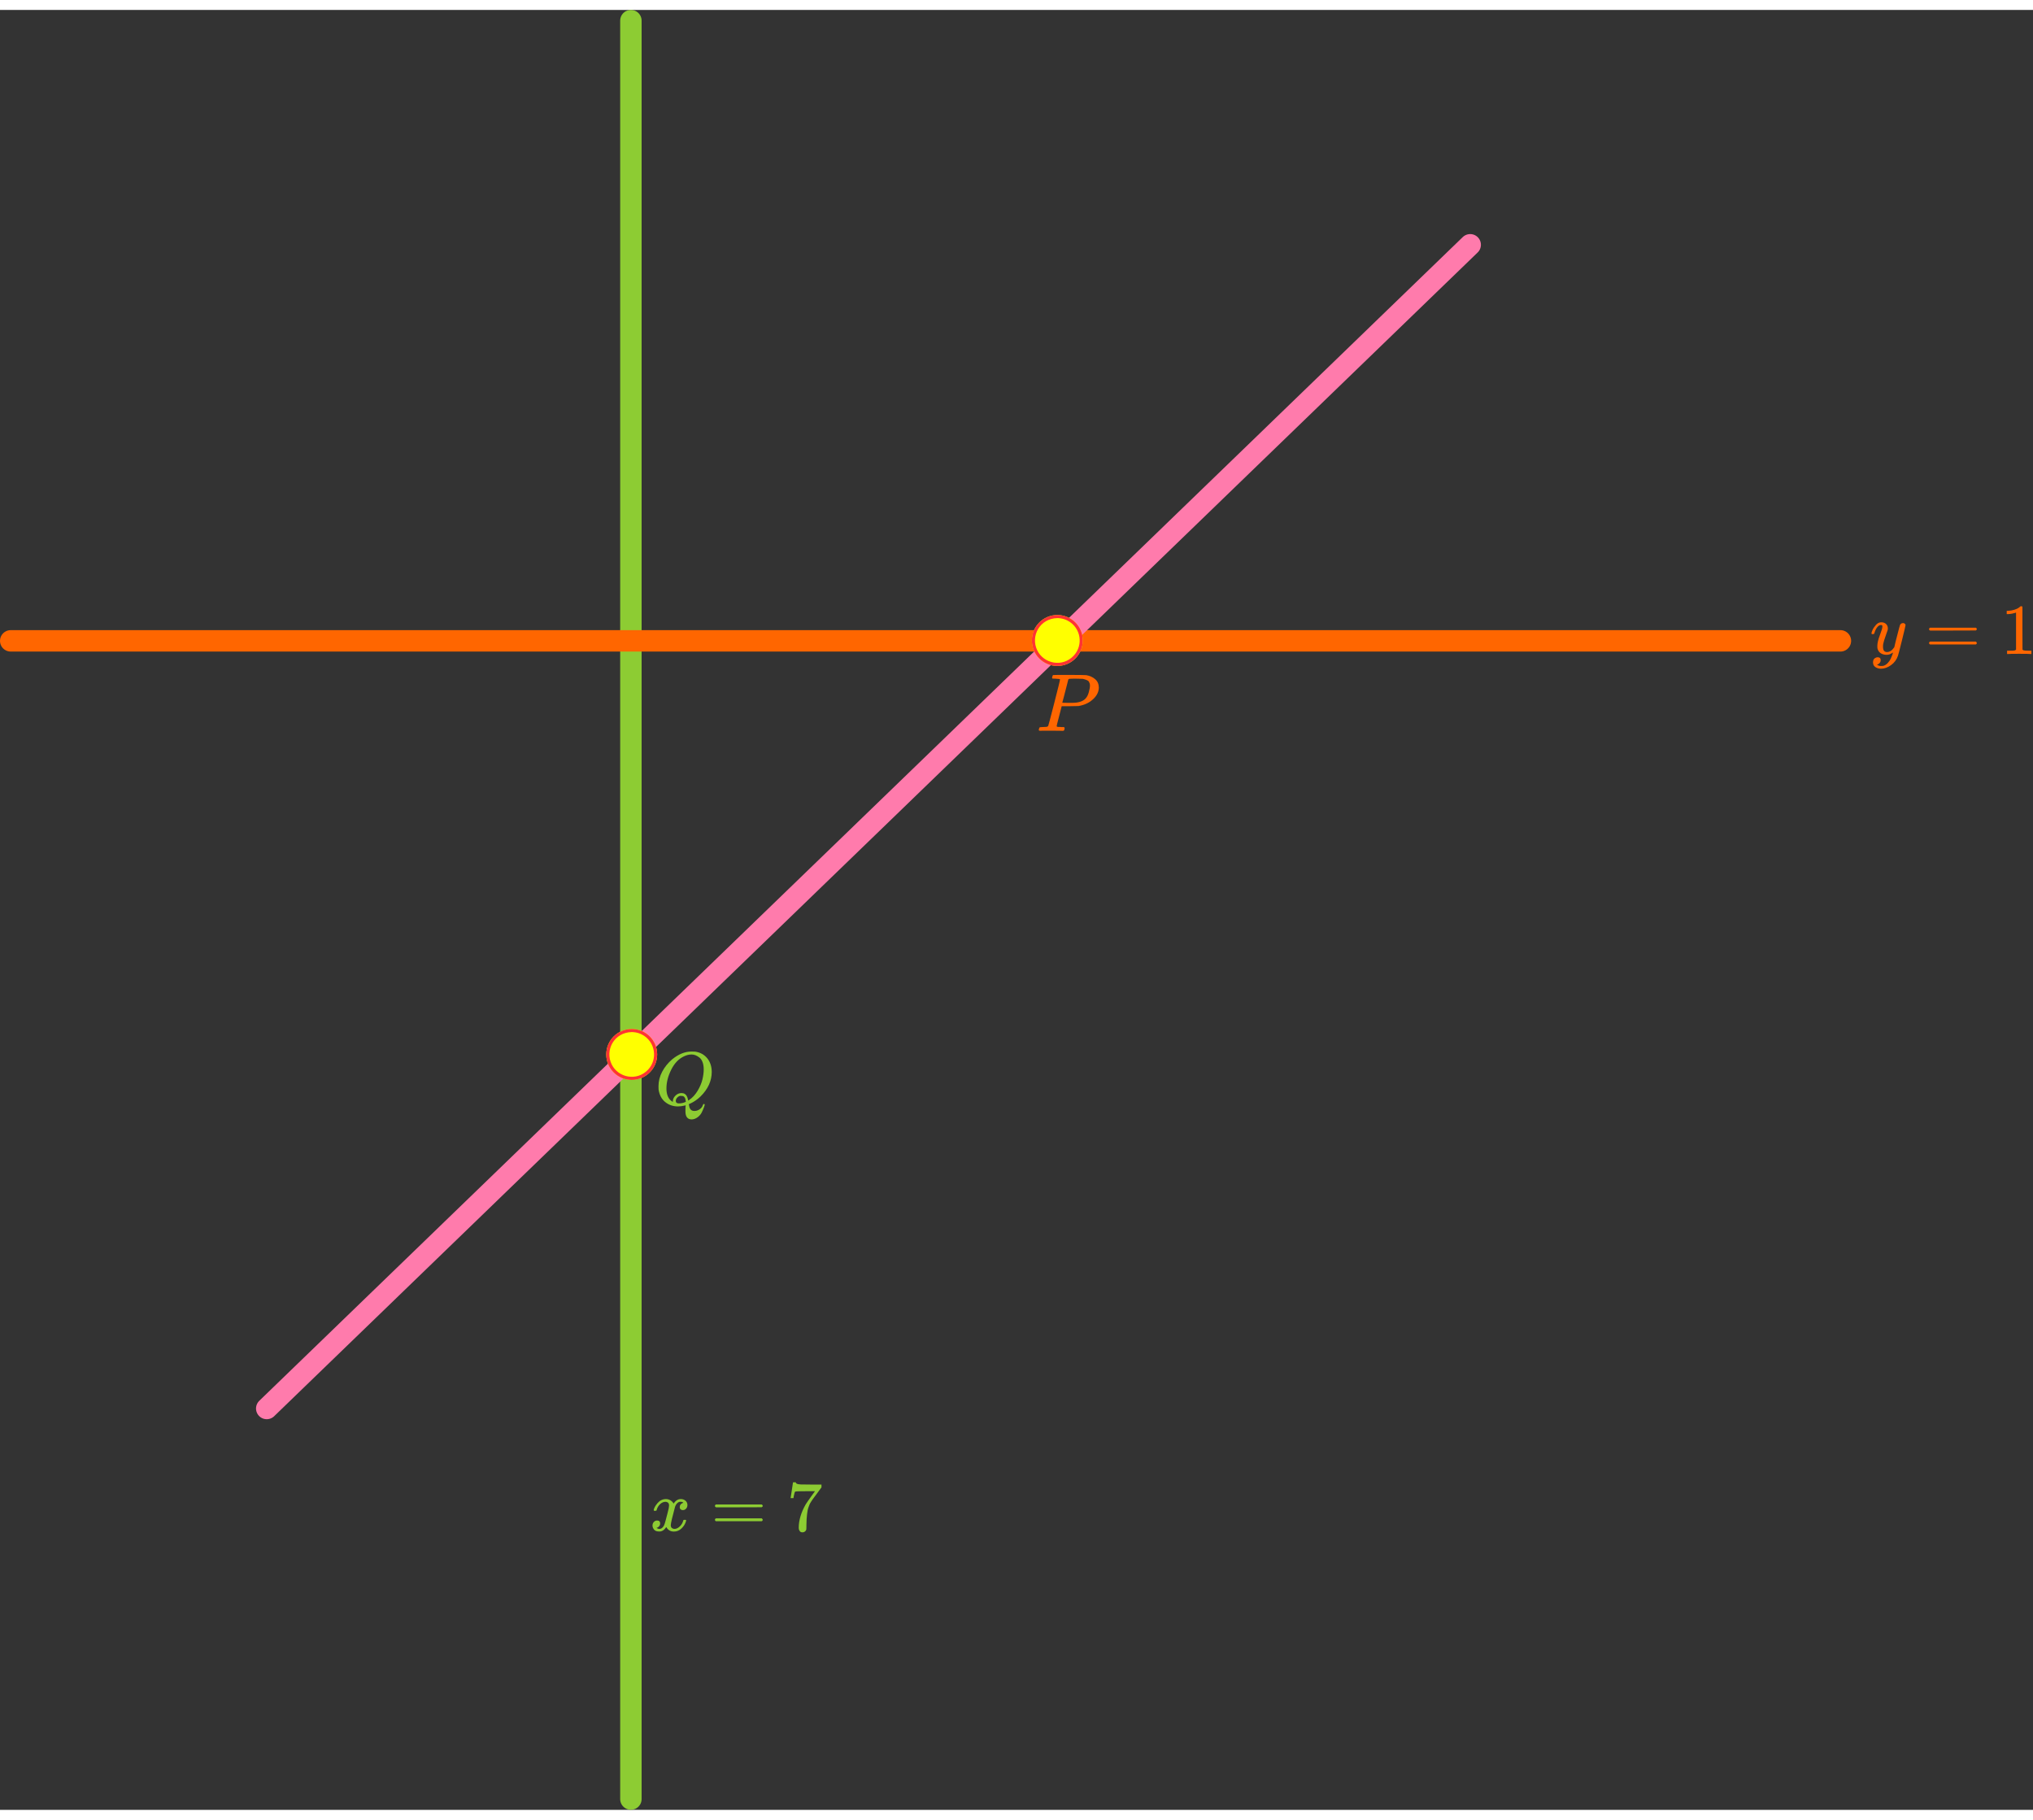 <?xml version="1.0" encoding="UTF-8" standalone="no"?>
<!DOCTYPE svg PUBLIC "-//W3C//DTD SVG 1.1//EN" "http://www.w3.org/Graphics/SVG/1.1/DTD/svg11.dtd">
<svg width="286" height="256" viewBox="0 0 1186 1050" version="1.1" xmlns="http://www.w3.org/2000/svg" xmlns:xlink="http://www.w3.org/1999/xlink" xml:space="preserve" xmlns:serif="http://www.serif.com/" style="fill-rule:evenodd;clip-rule:evenodd;stroke-linecap:round;stroke-linejoin:round;stroke-miterlimit:1.5;">
    <rect x="0" y="0" width="1186" height="1050" fill="#333333" stroke="none"/>
    <path d="M368.049,1043.69l-0,-1037.44" style="fill:none;stroke:#8dcc33;stroke-width:12.5px;"/>
  <path d="M6.25,368.049l1067.4,-0" style="fill:none;stroke:#f60;stroke-width:12.5px;"/>
  <path d="M155.603,815.856l702.074,-678.856" style="fill:none;stroke:#ff7bac;stroke-width:12.5px;"/>
  <circle cx="368.527" cy="609.316" r="14.854" style="fill:#ff0;"/>
  <path d="M368.527,594.462c8.198,-0 14.854,6.656 14.854,14.854c0,8.198 -6.656,14.854 -14.854,14.854c-8.198,-0 -14.854,-6.656 -14.854,-14.854c0,-8.198 6.656,-14.854 14.854,-14.854Zm0.005,1.801l-0,0.006c-10.25,0.194 -15.777,10.506 -11.695,18.841c3.819,7.8 14.701,10.031 21.24,3.091c5.612,-5.958 4.45,-16.186 -3.474,-20.432c-2.931,-1.57 -5.837,-1.499 -6.071,-1.506Z" style="fill:#f33;"/>
  <circle cx="616.819" cy="367.829" r="14.854" style="fill:#ff0;"/>
  <path d="M616.819,352.975c8.198,-0 14.854,6.655 14.854,14.854c-0,8.198 -6.656,14.854 -14.854,14.854c-8.199,-0 -14.854,-6.656 -14.854,-14.854c-0,-8.199 6.655,-14.854 14.854,-14.854Zm0.004,1.801l0,0.006c-10.25,0.194 -15.776,10.506 -11.695,18.841c3.819,7.8 14.701,10.031 21.24,3.09c5.613,-5.957 4.451,-16.186 -3.474,-20.431c-2.931,-1.57 -5.836,-1.499 -6.071,-1.506Z" style="fill:#f33;"/>
  <g>
        <g>
            <path id="MJX-13-TEX-I-1D443" d="M618.392,390.539c-0,-0.223 -0.927,-0.366 -2.781,-0.43c-0.781,0 -1.285,-0.016 -1.513,-0.048c-0.227,-0.032 -0.341,-0.191 -0.341,-0.478c-0,-0.032 0.032,-0.207 0.098,-0.525c0.195,-0.637 0.341,-0.988 0.439,-1.052c0.097,-0.063 3.252,-0.095 9.464,-0.095c6.18,0.032 9.481,0.079 9.904,0.143c2.082,0.351 3.822,1.131 5.221,2.342c1.398,1.21 2.114,2.819 2.146,4.826c0,2.454 -1.073,4.7 -3.22,6.739c-2.244,2.166 -5.139,3.536 -8.684,4.109c-0.228,0.032 -1.935,0.064 -5.123,0.096l-4.634,0l-1.464,5.687c-0.976,3.696 -1.464,5.655 -1.464,5.878c0,0.127 0.017,0.207 0.049,0.239c0.033,0.032 0.146,0.095 0.342,0.191c0.195,0.096 0.471,0.127 0.829,0.096c0.358,-0.032 0.894,-0 1.61,0.095l1.512,0c0.196,0.287 0.293,0.462 0.293,0.526c0,0.51 -0.114,0.987 -0.341,1.434c-0.163,0.159 -0.423,0.238 -0.781,0.238c-0.098,0 -0.699,-0.015 -1.805,-0.047c-1.106,-0.032 -2.732,-0.048 -4.879,-0.048l-4.635,-0c-1.073,-0 -1.659,0.016 -1.756,0.048c-0.586,-0 -0.878,-0.16 -0.878,-0.478c-0,-0.064 0.048,-0.287 0.146,-0.669c0.13,-0.51 0.26,-0.797 0.39,-0.86c0.13,-0.064 0.504,-0.112 1.122,-0.144c0.879,0 1.854,-0.048 2.928,-0.143c0.455,-0.096 0.764,-0.287 0.927,-0.574c0.097,-0.127 1.268,-4.556 3.512,-13.285c2.245,-8.729 3.367,-13.333 3.367,-13.811Zm17.466,3.536c-0,-0.414 -0.033,-0.748 -0.098,-1.003c-0.065,-0.255 -0.211,-0.605 -0.439,-1.051c-0.228,-0.446 -0.634,-0.797 -1.22,-1.052c-0.585,-0.255 -1.382,-0.51 -2.39,-0.764c-0.228,-0.032 -1.529,-0.064 -3.903,-0.096l-1.708,0c-0.585,0 -1.057,0.016 -1.415,0.048c-0.357,0.032 -0.553,0.032 -0.585,-0c-0.423,0.032 -0.716,0.175 -0.878,0.43c-0.065,0.191 -0.374,1.418 -0.927,3.68c-0.553,2.262 -1.122,4.46 -1.708,6.594c-0.585,2.135 -0.878,3.218 -0.878,3.25c0,0.064 1.317,0.096 3.952,0.096l1.707,-0c3.643,-0 6.245,-0.797 7.806,-2.39c0.879,-0.86 1.545,-2.118 2.001,-3.775c0.455,-1.657 0.683,-2.979 0.683,-3.967Z" style="fill:#f60;fill-rule:nonzero;"/>
        </g>
    <g>
            <path id="MJX-13-TEX-I-1D444" d="M399.859,642.2c0,-0.97 0.015,-1.705 0.045,-2.205c0.03,-0.499 0.06,-0.779 0.09,-0.837l0,-0.177l-0.675,0.177c-1.381,0.323 -2.641,0.485 -3.782,0.485c-2.851,-0 -5.327,-0.838 -7.428,-2.514c-2.1,-1.676 -3.406,-4.116 -3.916,-7.32c-0.03,-0.235 -0.045,-0.867 -0.045,-1.896c-0,-2.999 0.72,-5.85 2.161,-8.555c1.44,-2.704 3.376,-5.1 5.807,-7.187c3.722,-3.028 7.458,-4.542 11.21,-4.542c1.14,-0 1.86,0.014 2.16,0.044c2.912,0.411 5.253,1.675 7.023,3.792c1.771,2.117 2.671,4.792 2.701,8.026c0,5.291 -2.221,10.112 -6.662,14.463c-1.891,1.764 -3.857,3.102 -5.898,4.013l-0.765,0.353l0,0.22c0,0.03 0.075,0.426 0.225,1.191c0.15,0.764 0.465,1.381 0.945,1.852c0.481,0.47 1.171,0.705 2.071,0.705c1.051,0 2.056,-0.323 3.017,-0.97c0.96,-0.646 1.59,-1.484 1.89,-2.513c0.18,-0.412 0.375,-0.618 0.586,-0.618c0.27,0 0.435,0.133 0.495,0.397c-0,0.235 -0.15,0.765 -0.45,1.588c-0.301,0.823 -0.721,1.793 -1.261,2.91c-0.54,1.117 -1.351,2.073 -2.431,2.866c-1.08,0.794 -2.221,1.22 -3.421,1.279c-2.461,0 -3.692,-1.573 -3.692,-4.718l0,-0.309Zm10.669,-24.165c0,-1.616 -0.225,-3.028 -0.675,-4.233c-0.45,-1.205 -1.065,-2.102 -1.846,-2.69c-0.78,-0.588 -1.53,-1.029 -2.25,-1.323c-0.721,-0.294 -1.516,-0.441 -2.386,-0.441c-1.441,0 -2.912,0.368 -4.412,1.103c-3.061,1.44 -5.522,4.027 -7.383,7.761c-1.861,3.733 -2.791,7.379 -2.791,10.936c-0,3.116 0.81,5.424 2.431,6.923c0.72,0.617 1.155,0.926 1.305,0.926l0,-0.353c0,-1.176 0.495,-2.264 1.486,-3.263c0.99,-1 2.161,-1.514 3.511,-1.543c0.751,-0 1.396,0.161 1.936,0.485c0.54,0.323 0.945,0.764 1.216,1.323c0.27,0.558 0.45,1.028 0.54,1.411c0.09,0.382 0.18,0.779 0.27,1.19l0.585,-0.397c1.921,-1.293 3.557,-3.072 4.907,-5.335c1.351,-2.264 2.281,-4.454 2.791,-6.571c0.51,-2.116 0.765,-4.086 0.765,-5.909Zm-14.495,19.844c1.44,-0 2.791,-0.309 4.051,-0.926l-0.045,-0.441c-0.12,-1.617 -0.675,-2.587 -1.665,-2.911c-0.361,-0.058 -0.646,-0.088 -0.856,-0.088l-0.27,0c-0.09,0 -0.15,-0.014 -0.18,-0.044c-0.6,0 -1.215,0.294 -1.846,0.882c-0.63,0.588 -0.96,1.264 -0.99,2.028c-0,1 0.6,1.5 1.801,1.5Z" style="fill:#8dcc33;fill-rule:nonzero;"/>
        </g>
    </g>
  <g>
        <g>
            <path id="MJX-23-TEX-I-1D466" d="M1091.76,363.711c-0,-0.39 0.209,-1.06 0.627,-2.009c0.419,-0.948 1.088,-1.939 2.009,-2.971c0.921,-1.033 1.953,-1.535 3.097,-1.507c1.144,0 2.065,0.321 2.763,0.963c0.697,0.641 1.06,1.534 1.088,2.678c-0.056,0.53 -0.098,0.823 -0.126,0.879c0,0.084 -0.223,0.726 -0.67,1.925c-0.446,1.2 -0.906,2.553 -1.381,4.06c-0.474,1.507 -0.697,2.706 -0.669,3.599c-0,1.2 0.195,2.037 0.586,2.511c0.39,0.475 0.976,0.726 1.757,0.754c0.642,-0 1.242,-0.154 1.8,-0.461c0.558,-0.307 0.991,-0.627 1.298,-0.962c0.306,-0.335 0.683,-0.795 1.13,-1.381c-0,-0.028 0.069,-0.307 0.209,-0.837c0.139,-0.531 0.335,-1.354 0.586,-2.47c0.251,-1.116 0.516,-2.148 0.795,-3.097c1.06,-4.185 1.646,-6.375 1.758,-6.571c0.362,-0.753 0.962,-1.13 1.799,-1.13c0.363,0 0.656,0.098 0.879,0.293c0.223,0.196 0.377,0.363 0.461,0.503c0.083,0.139 0.111,0.265 0.083,0.376c0,0.363 -0.683,3.293 -2.05,8.789c-1.368,5.497 -2.149,8.51 -2.344,9.04c-0.781,2.316 -2.135,4.158 -4.06,5.525c-1.925,1.367 -3.85,2.065 -5.775,2.092c-1.256,0 -2.358,-0.306 -3.307,-0.92c-0.948,-0.614 -1.423,-1.535 -1.423,-2.763c0,-0.613 0.098,-1.13 0.293,-1.548c0.196,-0.419 0.461,-0.725 0.795,-0.921c0.335,-0.195 0.614,-0.335 0.837,-0.418c0.224,-0.084 0.461,-0.126 0.712,-0.126c1.228,0 1.841,0.586 1.841,1.758c0,0.558 -0.167,1.046 -0.502,1.465c-0.335,0.418 -0.655,0.697 -0.962,0.837c-0.307,0.139 -0.489,0.209 -0.544,0.209l-0.126,0.042c0.056,0.139 0.321,0.307 0.795,0.502c0.475,0.195 0.949,0.293 1.423,0.293l0.335,0c0.474,0 0.837,-0.028 1.088,-0.084c0.921,-0.251 1.772,-0.781 2.553,-1.59c0.781,-0.809 1.381,-1.674 1.8,-2.595c0.418,-0.921 0.739,-1.702 0.962,-2.344c0.224,-0.641 0.335,-1.06 0.335,-1.255l-0.251,0.167c-0.167,0.112 -0.432,0.265 -0.795,0.461c-0.363,0.195 -0.726,0.362 -1.088,0.502c-0.558,0.139 -1.102,0.209 -1.633,0.209c-1.283,0 -2.413,-0.307 -3.39,-0.921c-0.976,-0.613 -1.618,-1.604 -1.925,-2.971c-0.028,-0.195 -0.042,-0.628 -0.042,-1.298c0,-1.59 0.489,-3.669 1.465,-6.236c0.977,-2.566 1.465,-4.199 1.465,-4.896l0,-0.586c0,-0.084 -0.056,-0.182 -0.167,-0.293c-0.112,-0.112 -0.265,-0.168 -0.461,-0.168l-0.167,0c-0.642,0 -1.228,0.266 -1.758,0.796c-0.53,0.53 -0.949,1.102 -1.255,1.716c-0.307,0.613 -0.545,1.199 -0.712,1.757c-0.167,0.558 -0.279,0.865 -0.335,0.921c-0.056,0.056 -0.279,0.084 -0.669,0.084l-0.586,-0c-0.168,-0.168 -0.251,-0.293 -0.251,-0.377Z" style="fill:#f60;fill-rule:nonzero;"/>
        </g>
    <g>
            <path id="MJX-23-TEX-N-3D" d="M1125.36,361.2c0,-0.363 0.196,-0.642 0.586,-0.837l26.66,-0c0.419,0.223 0.628,0.502 0.628,0.837c0,0.307 -0.195,0.572 -0.586,0.795l-13.309,0.042l-13.309,0c-0.446,-0.139 -0.67,-0.418 -0.67,-0.837Zm0,8.119c0,-0.418 0.224,-0.697 0.67,-0.837l26.618,0c0.391,0.279 0.586,0.558 0.586,0.837c0,0.363 -0.209,0.642 -0.628,0.837l-26.66,0c-0.39,-0.195 -0.586,-0.474 -0.586,-0.837Z" style="fill:#f60;fill-rule:nonzero;"/>
        </g>
    <g>
            <path id="MJX-23-TEX-N-31" d="M1176.11,351.532l-0.544,0.209c-0.391,0.14 -0.949,0.279 -1.674,0.419c-0.726,0.139 -1.535,0.237 -2.428,0.293l-0.795,-0l0,-1.925l0.795,-0c1.312,-0.056 2.525,-0.265 3.641,-0.628c1.116,-0.363 1.898,-0.698 2.344,-1.005c0.447,-0.306 0.837,-0.613 1.172,-0.92c0.056,-0.084 0.223,-0.126 0.502,-0.126c0.251,0 0.489,0.084 0.712,0.251l-0,12.514l0.042,12.556c0.195,0.195 0.362,0.321 0.502,0.376c0.139,0.056 0.474,0.112 1.004,0.168c0.53,0.056 1.395,0.084 2.595,0.084l1.088,-0l0,1.925l-0.46,-0c-0.586,-0.084 -2.804,-0.126 -6.655,-0.126c-3.794,0 -5.985,0.042 -6.57,0.126l-0.503,-0l0,-1.925l2.679,-0c0.446,-0 0.795,-0.014 1.046,-0.042c0.251,-0.028 0.475,-0.07 0.67,-0.126c0.195,-0.056 0.307,-0.084 0.335,-0.084c0.028,0 0.111,-0.069 0.251,-0.209c0.139,-0.139 0.223,-0.195 0.251,-0.167l-0,-21.638Z" style="fill:#f60;fill-rule:nonzero;"/>
        </g>
    </g>
  <g>
        <g>
            <path id="MJX-23-TEX-I-1D465" d="M381.353,875.094c0.196,-1.172 0.949,-2.525 2.26,-4.06c1.312,-1.534 2.93,-2.315 4.855,-2.343c0.977,-0 1.87,0.251 2.679,0.753c0.809,0.502 1.409,1.13 1.799,1.883c1.172,-1.757 2.581,-2.636 4.228,-2.636c1.032,-0 1.925,0.307 2.678,0.92c0.753,0.614 1.144,1.437 1.172,2.47c-0,0.809 -0.195,1.465 -0.586,1.967c-0.391,0.502 -0.767,0.809 -1.13,0.921c-0.363,0.111 -0.684,0.167 -0.963,0.167c-0.53,-0 -0.962,-0.153 -1.297,-0.46c-0.335,-0.307 -0.502,-0.712 -0.502,-1.214c-0,-1.284 0.697,-2.162 2.092,-2.637c-0.307,-0.363 -0.865,-0.544 -1.674,-0.544c-0.362,0 -0.627,0.028 -0.795,0.084c-1.06,0.446 -1.841,1.367 -2.344,2.762c-1.674,6.166 -2.511,9.766 -2.511,10.798c0,0.781 0.223,1.339 0.67,1.674c0.446,0.335 0.935,0.502 1.465,0.502c1.032,0 2.05,-0.46 3.055,-1.381c1.004,-0.921 1.688,-2.051 2.051,-3.39c0.083,-0.279 0.167,-0.432 0.251,-0.46c0.083,-0.028 0.307,-0.056 0.669,-0.084l0.168,0c0.418,0 0.628,0.112 0.628,0.335c-0,0.028 -0.028,0.181 -0.084,0.46c-0.447,1.591 -1.311,3 -2.595,4.227c-1.283,1.228 -2.776,1.842 -4.478,1.842c-1.953,-0 -3.432,-0.879 -4.436,-2.637c-1.144,1.73 -2.456,2.595 -3.935,2.595l-0.251,-0c-1.367,-0 -2.343,-0.363 -2.929,-1.088c-0.586,-0.726 -0.893,-1.493 -0.921,-2.302c-0,-0.893 0.265,-1.618 0.795,-2.176c0.53,-0.558 1.158,-0.837 1.883,-0.837c1.2,-0 1.8,0.585 1.8,1.757c0,0.558 -0.167,1.047 -0.502,1.465c-0.335,0.419 -0.656,0.698 -0.963,0.837c-0.307,0.14 -0.488,0.209 -0.544,0.209l-0.125,0.042c-0,0.028 0.083,0.084 0.251,0.168c0.167,0.083 0.39,0.181 0.669,0.293c0.279,0.111 0.544,0.153 0.796,0.125c1.004,0 1.869,-0.628 2.594,-1.883c0.252,-0.447 0.572,-1.395 0.963,-2.846c0.391,-1.451 0.781,-2.958 1.172,-4.52c0.391,-1.563 0.614,-2.483 0.67,-2.762c0.139,-0.754 0.209,-1.298 0.209,-1.633c-0,-0.781 -0.209,-1.339 -0.628,-1.674c-0.419,-0.334 -0.893,-0.502 -1.423,-0.502c-1.116,0 -2.162,0.447 -3.139,1.339c-0.976,0.893 -1.66,2.037 -2.051,3.432c-0.055,0.251 -0.125,0.391 -0.209,0.419c-0.084,0.028 -0.307,0.056 -0.67,0.083l-0.585,0c-0.168,-0.167 -0.252,-0.32 -0.252,-0.46Z" style="fill:#8dcc33;fill-rule:nonzero;"/>
        </g>
    <g>
            <path id="MJX-23-TEX-N-3D1" serif:id="MJX-23-TEX-N-3D" d="M417.083,872.667c-0,-0.363 0.195,-0.642 0.586,-0.837l26.659,-0c0.419,0.223 0.628,0.502 0.628,0.837c0,0.307 -0.195,0.572 -0.586,0.795l-13.309,0.042l-13.309,-0c-0.446,-0.14 -0.669,-0.419 -0.669,-0.837Zm-0,8.119c-0,-0.419 0.223,-0.698 0.669,-0.837l26.618,-0c0.391,0.279 0.586,0.558 0.586,0.837c0,0.363 -0.209,0.642 -0.628,0.837l-26.659,0c-0.391,-0.195 -0.586,-0.474 -0.586,-0.837Z" style="fill:#8dcc33;fill-rule:nonzero;"/>
        </g>
    <g>
            <path id="MJX-23-TEX-N-37" d="M461.228,868.021c0.028,-0.056 0.265,-1.576 0.712,-4.562l0.67,-4.478c-0,-0.056 0.279,-0.084 0.837,-0.084l0.837,0l-0,0.168c-0,0.279 0.209,0.516 0.627,0.711c0.419,0.196 1.144,0.321 2.177,0.377c1.032,0.056 3.39,0.084 7.073,0.084l5.064,-0l-0,1.632l-2.846,3.892c-0.251,0.335 -0.67,0.893 -1.256,1.674c-0.586,0.781 -0.962,1.298 -1.13,1.549c-0.167,0.251 -0.46,0.697 -0.879,1.339c-0.418,0.642 -0.697,1.144 -0.837,1.507c-0.139,0.362 -0.334,0.879 -0.586,1.548c-0.251,0.67 -0.432,1.312 -0.544,1.925c-0.111,0.614 -0.223,1.368 -0.334,2.26c-0.112,0.893 -0.196,1.842 -0.252,2.846c-0.055,1.005 -0.097,2.149 -0.125,3.432l-0,1.172c-0,0.391 -0.014,0.726 -0.042,1.005l0,0.376c-0.112,0.475 -0.377,0.879 -0.795,1.214c-0.419,0.335 -0.893,0.502 -1.423,0.502c-0.307,0 -0.6,-0.042 -0.879,-0.125c-0.279,-0.084 -0.572,-0.349 -0.879,-0.796c-0.307,-0.446 -0.46,-1.004 -0.46,-1.674c-0,-4.408 1.353,-8.984 4.059,-13.727c0.558,-0.893 1.73,-2.581 3.516,-5.064l1.925,-2.637l-3.892,-0c-4.855,-0 -7.408,0.084 -7.659,0.251c-0.167,0.084 -0.321,0.419 -0.46,1.005c-0.14,0.585 -0.279,1.185 -0.419,1.799l-0.126,0.879l0,0.126l-1.674,-0l0,-0.126Z" style="fill:#8dcc33;fill-rule:nonzero;"/>
        </g>
    </g>
</svg>
